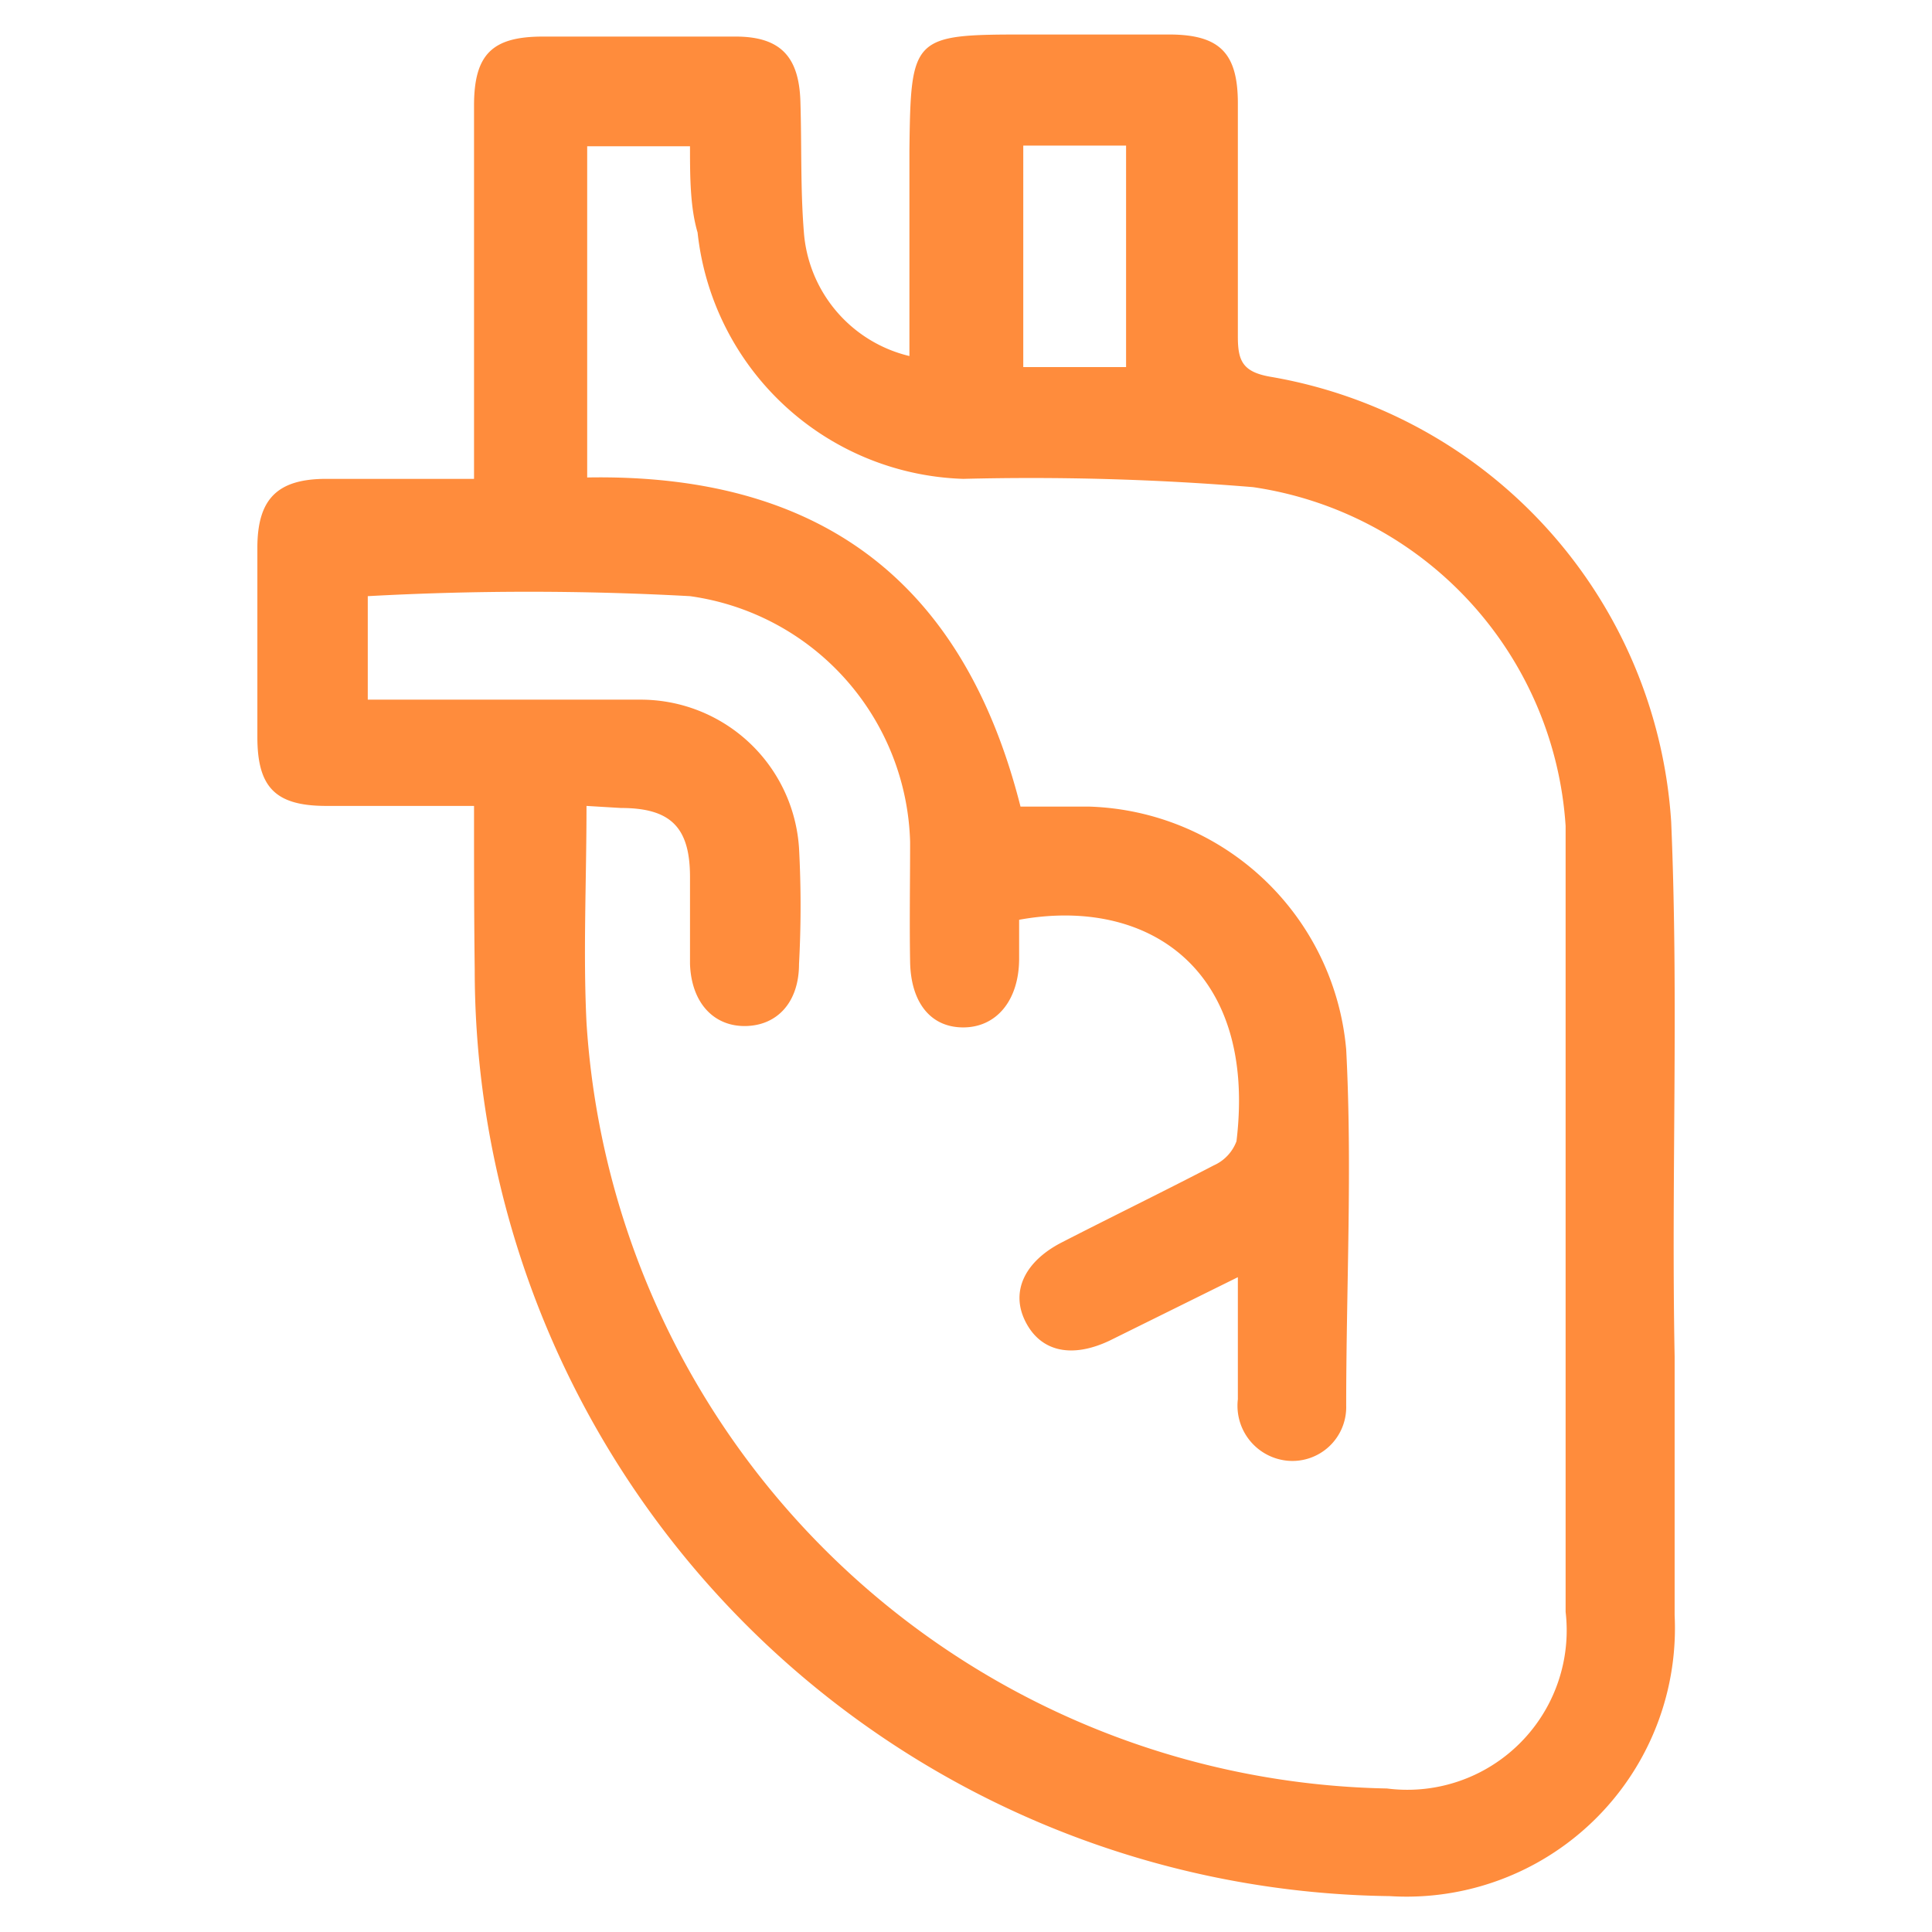 <svg id="图层_1" data-name="图层 1" xmlns="http://www.w3.org/2000/svg" viewBox="0 0 28 28"><defs><style>.cls-1{fill:#ff8c3c;}</style></defs><path class="cls-1" d="M6.87,11.68H4.73c-.74,0-1-.27-1-1,0-.91,0-1.82,0-2.74,0-.71.29-1,1-1H6.87V6.33c0-1.6,0-3.2,0-4.8,0-.75.27-1,1-1h2.79c.65,0,.92.29.94.94s0,1.27.05,1.89a2,2,0,0,0,1.53,1.8V2.18C13.2.52,13.22.5,14.88.5h2.06c.74,0,1,.27,1,1,0,1.13,0,2.25,0,3.38,0,.35.07.51.47.58a7,7,0,0,1,5.81,6.45c.11,2.58,0,5.17.05,7.75v3.75a3.89,3.89,0,0,1-4.13,4.07A13.43,13.43,0,0,1,6.88,14.05C6.87,13.28,6.87,12.51,6.87,11.68Zm1.63,0c0,1.1-.05,2.12,0,3.14a11.85,11.85,0,0,0,11.6,11.1,2.31,2.31,0,0,0,2.59-2.56q0-3.16,0-6.33c0-1.68,0-3.37,0-5.06a5.31,5.31,0,0,0-4.53-4.91,39.13,39.13,0,0,0-4.2-.12,4,4,0,0,1-3.85-3.57C10,3,10,2.54,10,2.12H8.51v4.8c3.36-.06,5.45,1.49,6.28,4.77h1a3.86,3.86,0,0,1,3.72,3.52c.09,1.72,0,3.44,0,5.16a.78.78,0,0,1-.85.8.8.8,0,0,1-.72-.89c0-.56,0-1.13,0-1.77l-1.86.92c-.55.26-1,.16-1.22-.28s0-.87.52-1.14c.74-.38,1.48-.74,2.21-1.12a.62.62,0,0,0,.33-.35c.3-2.49-1.28-3.55-3.15-3.21,0,.18,0,.37,0,.56,0,.61-.33,1-.81,1s-.76-.37-.77-.95,0-1.17,0-1.74A3.7,3.7,0,0,0,10,8.64a42.73,42.73,0,0,0-4.67,0v1.5c1.34,0,2.64,0,3.94,0a2.3,2.3,0,0,1,2.31,2.15,15.7,15.7,0,0,1,0,1.68c0,.55-.31.89-.77.9s-.79-.33-.81-.9c0-.42,0-.84,0-1.26,0-.72-.28-1-1-1Zm6.33-9.57V5.32h1.49V2.11Z"/></svg>